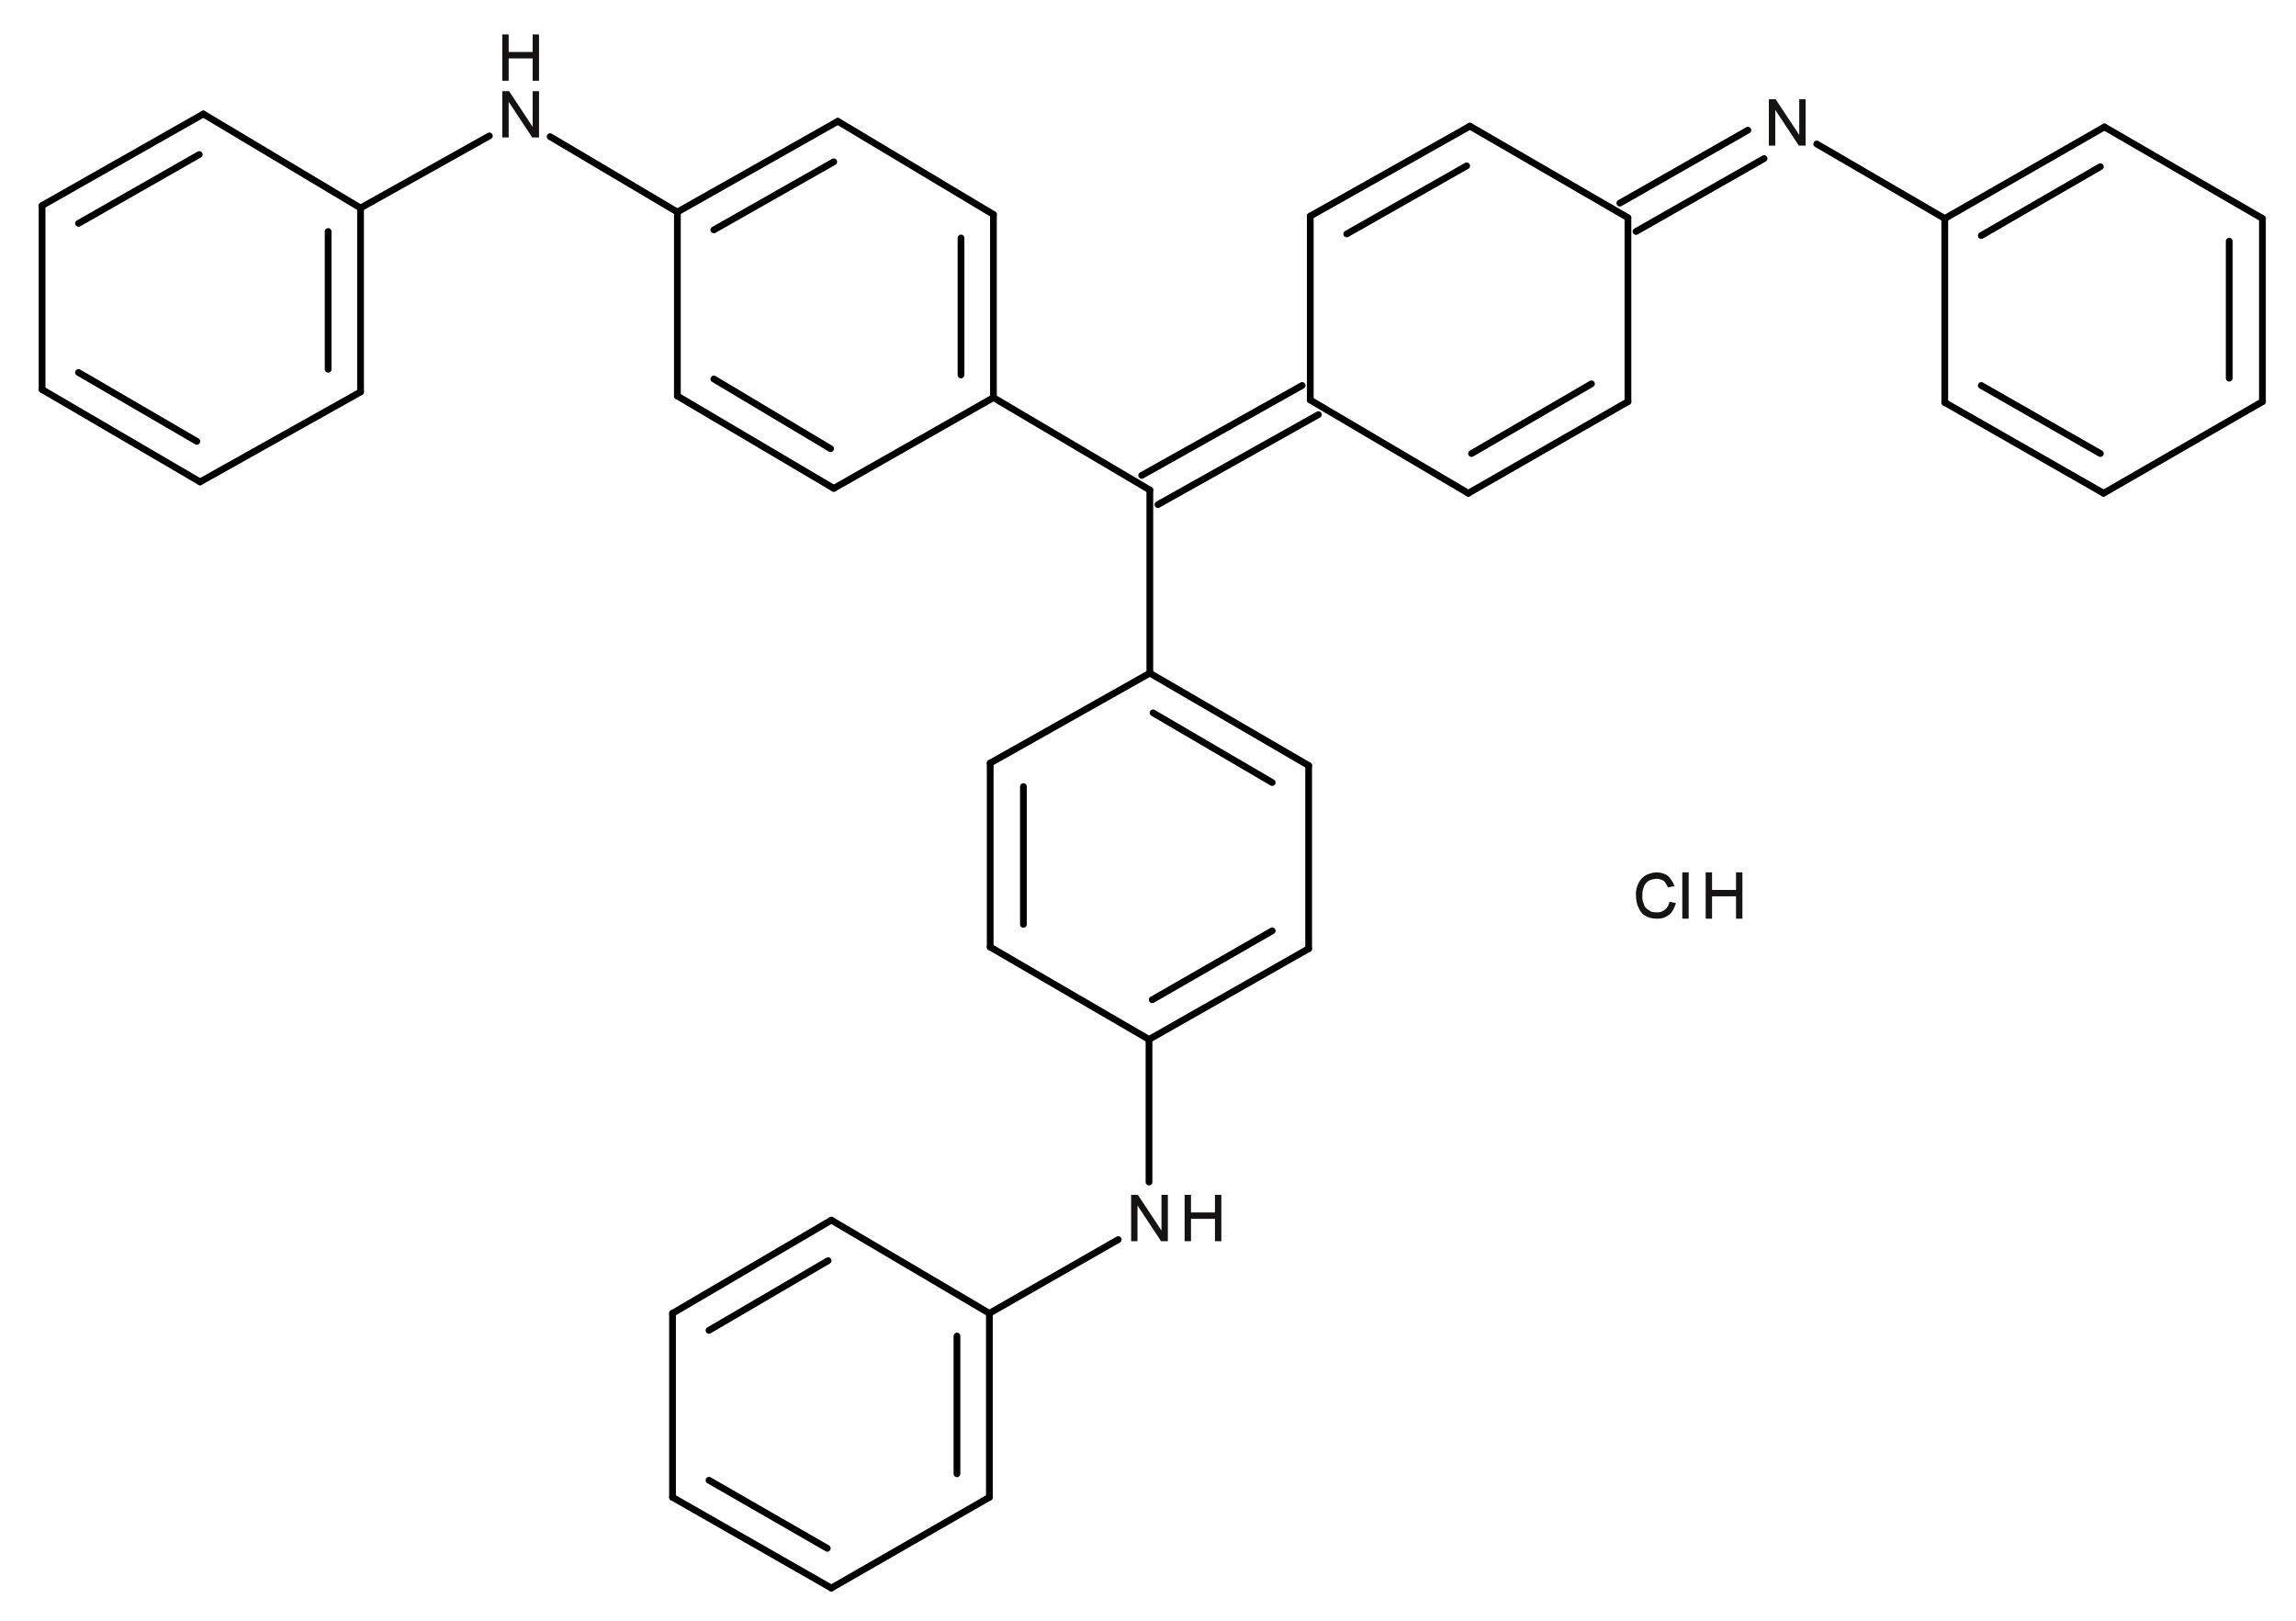 <?xml version="1.0" encoding="UTF-8"?>
<svg width="340pt" version="1.1" xmlns="http://www.w3.org/2000/svg" height="240pt" viewBox="0 0 340 240" xmlns:xlink="http://www.w3.org/1999/xlink">
 <defs>
  <clipPath id="Clip0">
   <path d="M0 0 L329.8 0 L329.8 230.563 L0 230.563 L0 0 Z" transform="translate(5.73, 5.097)"/>
  </clipPath>
 </defs>
 <g id="Background">
  <g id="Group6" clip-path="url(#Clip0)">
   <path style="fill:#161413; fill-rule:evenodd;stroke:none;" d="M5.042 4.351 L5.988 4.554 C5.757 5.324 5.468 5.878 4.984 6.273 C4.458 6.697 3.915 6.863 3.222 6.863 C2.458 6.863 1.91 6.719 1.457 6.429 C0.97 6.199 0.662 5.717 0.425 5.164 C0.166 4.678 0.074 4.018 0.074 3.383 C0 2.767 0.204 2.088 0.464 1.574 C0.687 1.074 1.095 0.671 1.578 0.402 C1.984 0.205 2.587 0 3.164 0 C3.798 0.038 4.372 0.179 4.82 0.539 C5.195 0.921 5.579 1.397 5.753 2.043 L4.808 2.23 C4.593 1.83 4.45 1.461 4.171 1.258 C3.869 1.088 3.542 0.949 3.121 0.949 C2.629 1.004 2.231 1.062 1.906 1.289 C1.562 1.541 1.351 1.82 1.218 2.203 C1.046 2.636 1.019 2.975 1.019 3.379 C0.962 3.983 1.099 4.363 1.261 4.754 C1.369 5.178 1.675 5.433 2.019 5.629 C2.306 5.9 2.734 5.918 3.132 5.918 C3.603 5.983 4.023 5.787 4.359 5.523 C4.695 5.291 4.925 4.87 5.042 4.351 Z" transform="translate(242.189, 129.177)"/>
   <path style="fill:#161413; fill-rule:evenodd;stroke:none;" d="M0 6.863 L0 0 L0.945 0 L0.945 6.863 L0 6.863 Z" transform="translate(249.121, 129.177)"/>
   <path style="fill:#161413; fill-rule:evenodd;stroke:none;" d="M0 6.863 L0 0 L0.945 0 L0.945 2.605 L4.496 2.605 L4.496 0 L5.441 0 L5.441 6.863 L4.496 6.863 L4.496 3.551 L0.945 3.551 L0.945 6.863 L0 6.863 Z" transform="translate(252.581, 129.177)"/>
   <path style="fill:#161413; fill-rule:evenodd;stroke:none;" d="M0 6.863 L0 0 L1.004 0 L4.496 5.285 L4.496 0 L5.441 0 L5.441 6.863 L4.433 6.863 L0.945 1.578 L0.945 6.863 L0 6.863 Z" transform="translate(74.381, 13.496)"/>
   <path style="fill:#161413; fill-rule:evenodd;stroke:none;" d="M0 6.863 L0 0 L0.945 0 L0.945 2.605 L4.496 2.605 L4.496 0 L5.441 0 L5.441 6.863 L4.496 6.863 L4.496 3.55 L0.945 3.55 L0.945 6.863 L0 6.863 Z" transform="translate(74.381, 5.097)"/>
   <path style="fill:#161413; fill-rule:evenodd;stroke:none;" d="M0 6.864 L0 0 L1.004 0 L4.497 5.285 L4.497 0 L5.442 0 L5.442 6.864 L4.434 6.864 L0.946 1.578 L0.946 6.864 L0 6.864 Z" transform="translate(261.941, 14.696)"/>
   <path style="fill:#161413; fill-rule:evenodd;stroke:none;" d="M0 6.863 L0 0 L1.004 0 L4.496 5.285 L4.496 0 L5.441 0 L5.441 6.863 L4.434 6.863 L0.945 1.578 L0.945 6.863 L0 6.863 Z" transform="translate(167.501, 176.937)"/>
   <path style="fill:#161413; fill-rule:evenodd;stroke:none;" d="M0 6.863 L0 0 L0.945 0 L0.945 2.605 L4.496 2.605 L4.496 0 L5.441 0 L5.441 6.863 L4.496 6.863 L4.496 3.55 L0.945 3.55 L0.945 6.863 L0 6.863 Z" transform="translate(175.421, 176.937)"/>
   <path style="fill:none;stroke:#000000; stroke-width:1; stroke-linecap:round; stroke-linejoin:round; stroke-dasharray:none;" d="M23.161 13.68 L0 0 " transform="translate(147.11, 58.88)"/>
   <path style="fill:none;stroke:#000000; stroke-width:1; stroke-linecap:round; stroke-linejoin:round; stroke-dasharray:none;" d="M0 10.68 L19.08 0 " transform="translate(53.39, 20.12)"/>
   <path style="fill:none;stroke:#000000; stroke-width:1; stroke-linecap:round; stroke-linejoin:round; stroke-dasharray:none;" d="M18.84 11.16 L0 0 " transform="translate(81.47, 20.239)"/>
   <path style="fill:none;stroke:#000000; stroke-width:1; stroke-linecap:round; stroke-linejoin:round; stroke-dasharray:none;" d="M0 0 L0 27.241 " transform="translate(100.31, 31.399)"/>
   <path style="fill:none;stroke:#000000; stroke-width:1; stroke-linecap:round; stroke-linejoin:round; stroke-dasharray:none;" d="M23.16 13.679 L0 0 " transform="translate(100.31, 58.64)"/>
   <path style="fill:none;stroke:#000000; stroke-width:1; stroke-linecap:round; stroke-linejoin:round; stroke-dasharray:none;" d="M17.28 10.319 L0 0 " transform="translate(105.71, 56.12)"/>
   <path style="fill:none;stroke:#000000; stroke-width:1; stroke-linecap:round; stroke-linejoin:round; stroke-dasharray:none;" d="M23.64 0 L0 13.439 " transform="translate(123.47, 58.88)"/>
   <path style="fill:none;stroke:#000000; stroke-width:1; stroke-linecap:round; stroke-linejoin:round; stroke-dasharray:none;" d="M0 0 L0 27.12 " transform="translate(147.11, 31.76)"/>
   <path style="fill:none;stroke:#000000; stroke-width:1; stroke-linecap:round; stroke-linejoin:round; stroke-dasharray:none;" d="M0 0 L0 20.281 " transform="translate(142.31, 35.239)"/>
   <path style="fill:none;stroke:#000000; stroke-width:1; stroke-linecap:round; stroke-linejoin:round; stroke-dasharray:none;" d="M0 0 L23.04 13.8 " transform="translate(124.07, 17.96)"/>
   <path style="fill:none;stroke:#000000; stroke-width:1; stroke-linecap:round; stroke-linejoin:round; stroke-dasharray:none;" d="M0 13.439 L23.76 0 " transform="translate(100.31, 17.96)"/>
   <path style="fill:none;stroke:#000000; stroke-width:1; stroke-linecap:round; stroke-linejoin:round; stroke-dasharray:none;" d="M0 10.08 L17.76 0 " transform="translate(105.71, 23.96)"/>
   <path style="fill:none;stroke:#000000; stroke-width:1; stroke-linecap:round; stroke-linejoin:round; stroke-dasharray:none;" d="M23.28 13.92 L0 0 " transform="translate(30.11, 16.88)"/>
   <path style="fill:none;stroke:#000000; stroke-width:1; stroke-linecap:round; stroke-linejoin:round; stroke-dasharray:none;" d="M0 13.559 L23.88 0 " transform="translate(6.23, 16.88)"/>
   <path style="fill:none;stroke:#000000; stroke-width:1; stroke-linecap:round; stroke-linejoin:round; stroke-dasharray:none;" d="M0 10.2 L17.88 0 " transform="translate(11.63, 22.88)"/>
   <path style="fill:none;stroke:#000000; stroke-width:1; stroke-linecap:round; stroke-linejoin:round; stroke-dasharray:none;" d="M0 27.241 L0 0 " transform="translate(6.23, 30.439)"/>
   <path style="fill:none;stroke:#000000; stroke-width:1; stroke-linecap:round; stroke-linejoin:round; stroke-dasharray:none;" d="M23.4 13.679 L0 0 " transform="translate(6.23, 57.68)"/>
   <path style="fill:none;stroke:#000000; stroke-width:1; stroke-linecap:round; stroke-linejoin:round; stroke-dasharray:none;" d="M17.52 10.199 L0 0 " transform="translate(11.63, 55.16)"/>
   <path style="fill:none;stroke:#000000; stroke-width:1; stroke-linecap:round; stroke-linejoin:round; stroke-dasharray:none;" d="M23.76 0 L0 13.319 " transform="translate(29.63, 58.04)"/>
   <path style="fill:none;stroke:#000000; stroke-width:1; stroke-linecap:round; stroke-linejoin:round; stroke-dasharray:none;" d="M0 0 L0 27.24 " transform="translate(53.39, 30.8)"/>
   <path style="fill:none;stroke:#000000; stroke-width:1; stroke-linecap:round; stroke-linejoin:round; stroke-dasharray:none;" d="M0 0 L0 20.401 " transform="translate(48.59, 34.279)"/>
   <path style="fill:none;stroke:#000000; stroke-width:1; stroke-linecap:round; stroke-linejoin:round; stroke-dasharray:none;" d="M0 27.12 L0 0 " transform="translate(170.271, 72.56)"/>
   <path style="fill:none;stroke:#000000; stroke-width:1; stroke-linecap:round; stroke-linejoin:round; stroke-dasharray:none;" d="M23.76 0 L0 13.321 " transform="translate(171.47, 61.399)"/>
   <path style="fill:none;stroke:#000000; stroke-width:1; stroke-linecap:round; stroke-linejoin:round; stroke-dasharray:none;" d="M23.76 0 L0 13.319 " transform="translate(169.07, 57.08)"/>
   <path style="fill:none;stroke:#000000; stroke-width:1; stroke-linecap:round; stroke-linejoin:round; stroke-dasharray:none;" d="M18.959 0 L0 10.8 " transform="translate(242.271, 23.479)"/>
   <path style="fill:none;stroke:#000000; stroke-width:1; stroke-linecap:round; stroke-linejoin:round; stroke-dasharray:none;" d="M18.96 0 L0 10.801 " transform="translate(239.87, 19.279)"/>
   <path style="fill:none;stroke:#000000; stroke-width:1; stroke-linecap:round; stroke-linejoin:round; stroke-dasharray:none;" d="M0 0 L23.4 13.801 " transform="translate(194.03, 59.239)"/>
   <path style="fill:none;stroke:#000000; stroke-width:1; stroke-linecap:round; stroke-linejoin:round; stroke-dasharray:none;" d="M23.64 0 L0 13.561 " transform="translate(217.43, 59.479)"/>
   <path style="fill:none;stroke:#000000; stroke-width:1; stroke-linecap:round; stroke-linejoin:round; stroke-dasharray:none;" d="M17.76 0 L0 10.32 " transform="translate(217.91, 56.84)"/>
   <path style="fill:none;stroke:#000000; stroke-width:1; stroke-linecap:round; stroke-linejoin:round; stroke-dasharray:none;" d="M0 0 L0 27.24 " transform="translate(241.07, 32.239)"/>
   <path style="fill:none;stroke:#000000; stroke-width:1; stroke-linecap:round; stroke-linejoin:round; stroke-dasharray:none;" d="M0 0 L23.4 13.559 " transform="translate(217.67, 18.68)"/>
   <path style="fill:none;stroke:#000000; stroke-width:1; stroke-linecap:round; stroke-linejoin:round; stroke-dasharray:none;" d="M0 13.32 L23.64 0 " transform="translate(194.03, 18.68)"/>
   <path style="fill:none;stroke:#000000; stroke-width:1; stroke-linecap:round; stroke-linejoin:round; stroke-dasharray:none;" d="M0 10.08 L17.76 0 " transform="translate(199.43, 24.56)"/>
   <path style="fill:none;stroke:#000000; stroke-width:1; stroke-linecap:round; stroke-linejoin:round; stroke-dasharray:none;" d="M0 27.239 L0 0 " transform="translate(194.03, 32)"/>
   <path style="fill:none;stroke:#000000; stroke-width:1; stroke-linecap:round; stroke-linejoin:round; stroke-dasharray:none;" d="M18.96 11.04 L0 0 " transform="translate(269.03, 21.319)"/>
   <path style="fill:none;stroke:#000000; stroke-width:1; stroke-linecap:round; stroke-linejoin:round; stroke-dasharray:none;" d="M0 0 L0 27.241 " transform="translate(287.99, 32.359)"/>
   <path style="fill:none;stroke:#000000; stroke-width:1; stroke-linecap:round; stroke-linejoin:round; stroke-dasharray:none;" d="M23.52 13.44 L0 0 " transform="translate(287.99, 59.6)"/>
   <path style="fill:none;stroke:#000000; stroke-width:1; stroke-linecap:round; stroke-linejoin:round; stroke-dasharray:none;" d="M17.64 10.08 L0 0 " transform="translate(293.39, 57.08)"/>
   <path style="fill:none;stroke:#000000; stroke-width:1; stroke-linecap:round; stroke-linejoin:round; stroke-dasharray:none;" d="M23.52 0 L0 13.561 " transform="translate(311.51, 59.479)"/>
   <path style="fill:none;stroke:#000000; stroke-width:1; stroke-linecap:round; stroke-linejoin:round; stroke-dasharray:none;" d="M0 0 L0 27.12 " transform="translate(335.03, 32.359)"/>
   <path style="fill:none;stroke:#000000; stroke-width:1; stroke-linecap:round; stroke-linejoin:round; stroke-dasharray:none;" d="M0 0 L0 20.28 " transform="translate(330.11, 35.72)"/>
   <path style="fill:none;stroke:#000000; stroke-width:1; stroke-linecap:round; stroke-linejoin:round; stroke-dasharray:none;" d="M0 0 L23.4 13.559 " transform="translate(311.63, 18.8)"/>
   <path style="fill:none;stroke:#000000; stroke-width:1; stroke-linecap:round; stroke-linejoin:round; stroke-dasharray:none;" d="M0 13.559 L23.64 0 " transform="translate(287.99, 18.8)"/>
   <path style="fill:none;stroke:#000000; stroke-width:1; stroke-linecap:round; stroke-linejoin:round; stroke-dasharray:none;" d="M0 10.2 L17.64 0 " transform="translate(293.39, 24.68)"/>
   <path style="fill:none;stroke:#000000; stroke-width:1; stroke-linecap:round; stroke-linejoin:round; stroke-dasharray:none;" d="M0 21.12 L0 0 " transform="translate(170.15, 153.92)"/>
   <path style="fill:none;stroke:#000000; stroke-width:1; stroke-linecap:round; stroke-linejoin:round; stroke-dasharray:none;" d="M23.641 0 L0 13.32 " transform="translate(146.63, 99.68)"/>
   <path style="fill:none;stroke:#000000; stroke-width:1; stroke-linecap:round; stroke-linejoin:round; stroke-dasharray:none;" d="M0 27.239 L0 0 " transform="translate(146.63, 113)"/>
   <path style="fill:none;stroke:#000000; stroke-width:1; stroke-linecap:round; stroke-linejoin:round; stroke-dasharray:none;" d="M0 20.401 L0 0 " transform="translate(151.55, 116.479)"/>
   <path style="fill:none;stroke:#000000; stroke-width:1; stroke-linecap:round; stroke-linejoin:round; stroke-dasharray:none;" d="M23.52 13.681 L0 0 " transform="translate(146.63, 140.239)"/>
   <path style="fill:none;stroke:#000000; stroke-width:1; stroke-linecap:round; stroke-linejoin:round; stroke-dasharray:none;" d="M23.64 0 L0 13.441 " transform="translate(170.15, 140.479)"/>
   <path style="fill:none;stroke:#000000; stroke-width:1; stroke-linecap:round; stroke-linejoin:round; stroke-dasharray:none;" d="M17.76 0 L0 10.2 " transform="translate(170.63, 137.84)"/>
   <path style="fill:none;stroke:#000000; stroke-width:1; stroke-linecap:round; stroke-linejoin:round; stroke-dasharray:none;" d="M0 0 L0 27.12 " transform="translate(193.79, 113.359)"/>
   <path style="fill:none;stroke:#000000; stroke-width:1; stroke-linecap:round; stroke-linejoin:round; stroke-dasharray:none;" d="M0 0 L23.519 13.679 " transform="translate(170.271, 99.68)"/>
   <path style="fill:none;stroke:#000000; stroke-width:1; stroke-linecap:round; stroke-linejoin:round; stroke-dasharray:none;" d="M0 0 L17.64 10.32 " transform="translate(170.75, 105.56)"/>
   <path style="fill:none;stroke:#000000; stroke-width:1; stroke-linecap:round; stroke-linejoin:round; stroke-dasharray:none;" d="M0 10.919 L19.08 0 " transform="translate(146.51, 183.56)"/>
   <path style="fill:none;stroke:#000000; stroke-width:1; stroke-linecap:round; stroke-linejoin:round; stroke-dasharray:none;" d="M23.4 13.799 L0 0 " transform="translate(123.11, 180.68)"/>
   <path style="fill:none;stroke:#000000; stroke-width:1; stroke-linecap:round; stroke-linejoin:round; stroke-dasharray:none;" d="M0 13.799 L23.52 0 " transform="translate(99.59, 180.68)"/>
   <path style="fill:none;stroke:#000000; stroke-width:1; stroke-linecap:round; stroke-linejoin:round; stroke-dasharray:none;" d="M0 10.32 L17.64 0 " transform="translate(104.99, 186.68)"/>
   <path style="fill:none;stroke:#000000; stroke-width:1; stroke-linecap:round; stroke-linejoin:round; stroke-dasharray:none;" d="M0 27.241 L0 0 " transform="translate(99.59, 194.479)"/>
   <path style="fill:none;stroke:#000000; stroke-width:1; stroke-linecap:round; stroke-linejoin:round; stroke-dasharray:none;" d="M23.52 13.44 L0 0 " transform="translate(99.59, 221.72)"/>
   <path style="fill:none;stroke:#000000; stroke-width:1; stroke-linecap:round; stroke-linejoin:round; stroke-dasharray:none;" d="M17.52 10.08 L0 0 " transform="translate(104.99, 219.199)"/>
   <path style="fill:none;stroke:#000000; stroke-width:1; stroke-linecap:round; stroke-linejoin:round; stroke-dasharray:none;" d="M23.4 0 L0 13.44 " transform="translate(123.11, 221.72)"/>
   <path style="fill:none;stroke:#000000; stroke-width:1; stroke-linecap:round; stroke-linejoin:round; stroke-dasharray:none;" d="M0 0 L0 27.241 " transform="translate(146.51, 194.479)"/>
   <path style="fill:none;stroke:#000000; stroke-width:1; stroke-linecap:round; stroke-linejoin:round; stroke-dasharray:none;" d="M0 0 L0 20.399 " transform="translate(141.71, 197.84)"/>
  </g>
 </g>
</svg>
